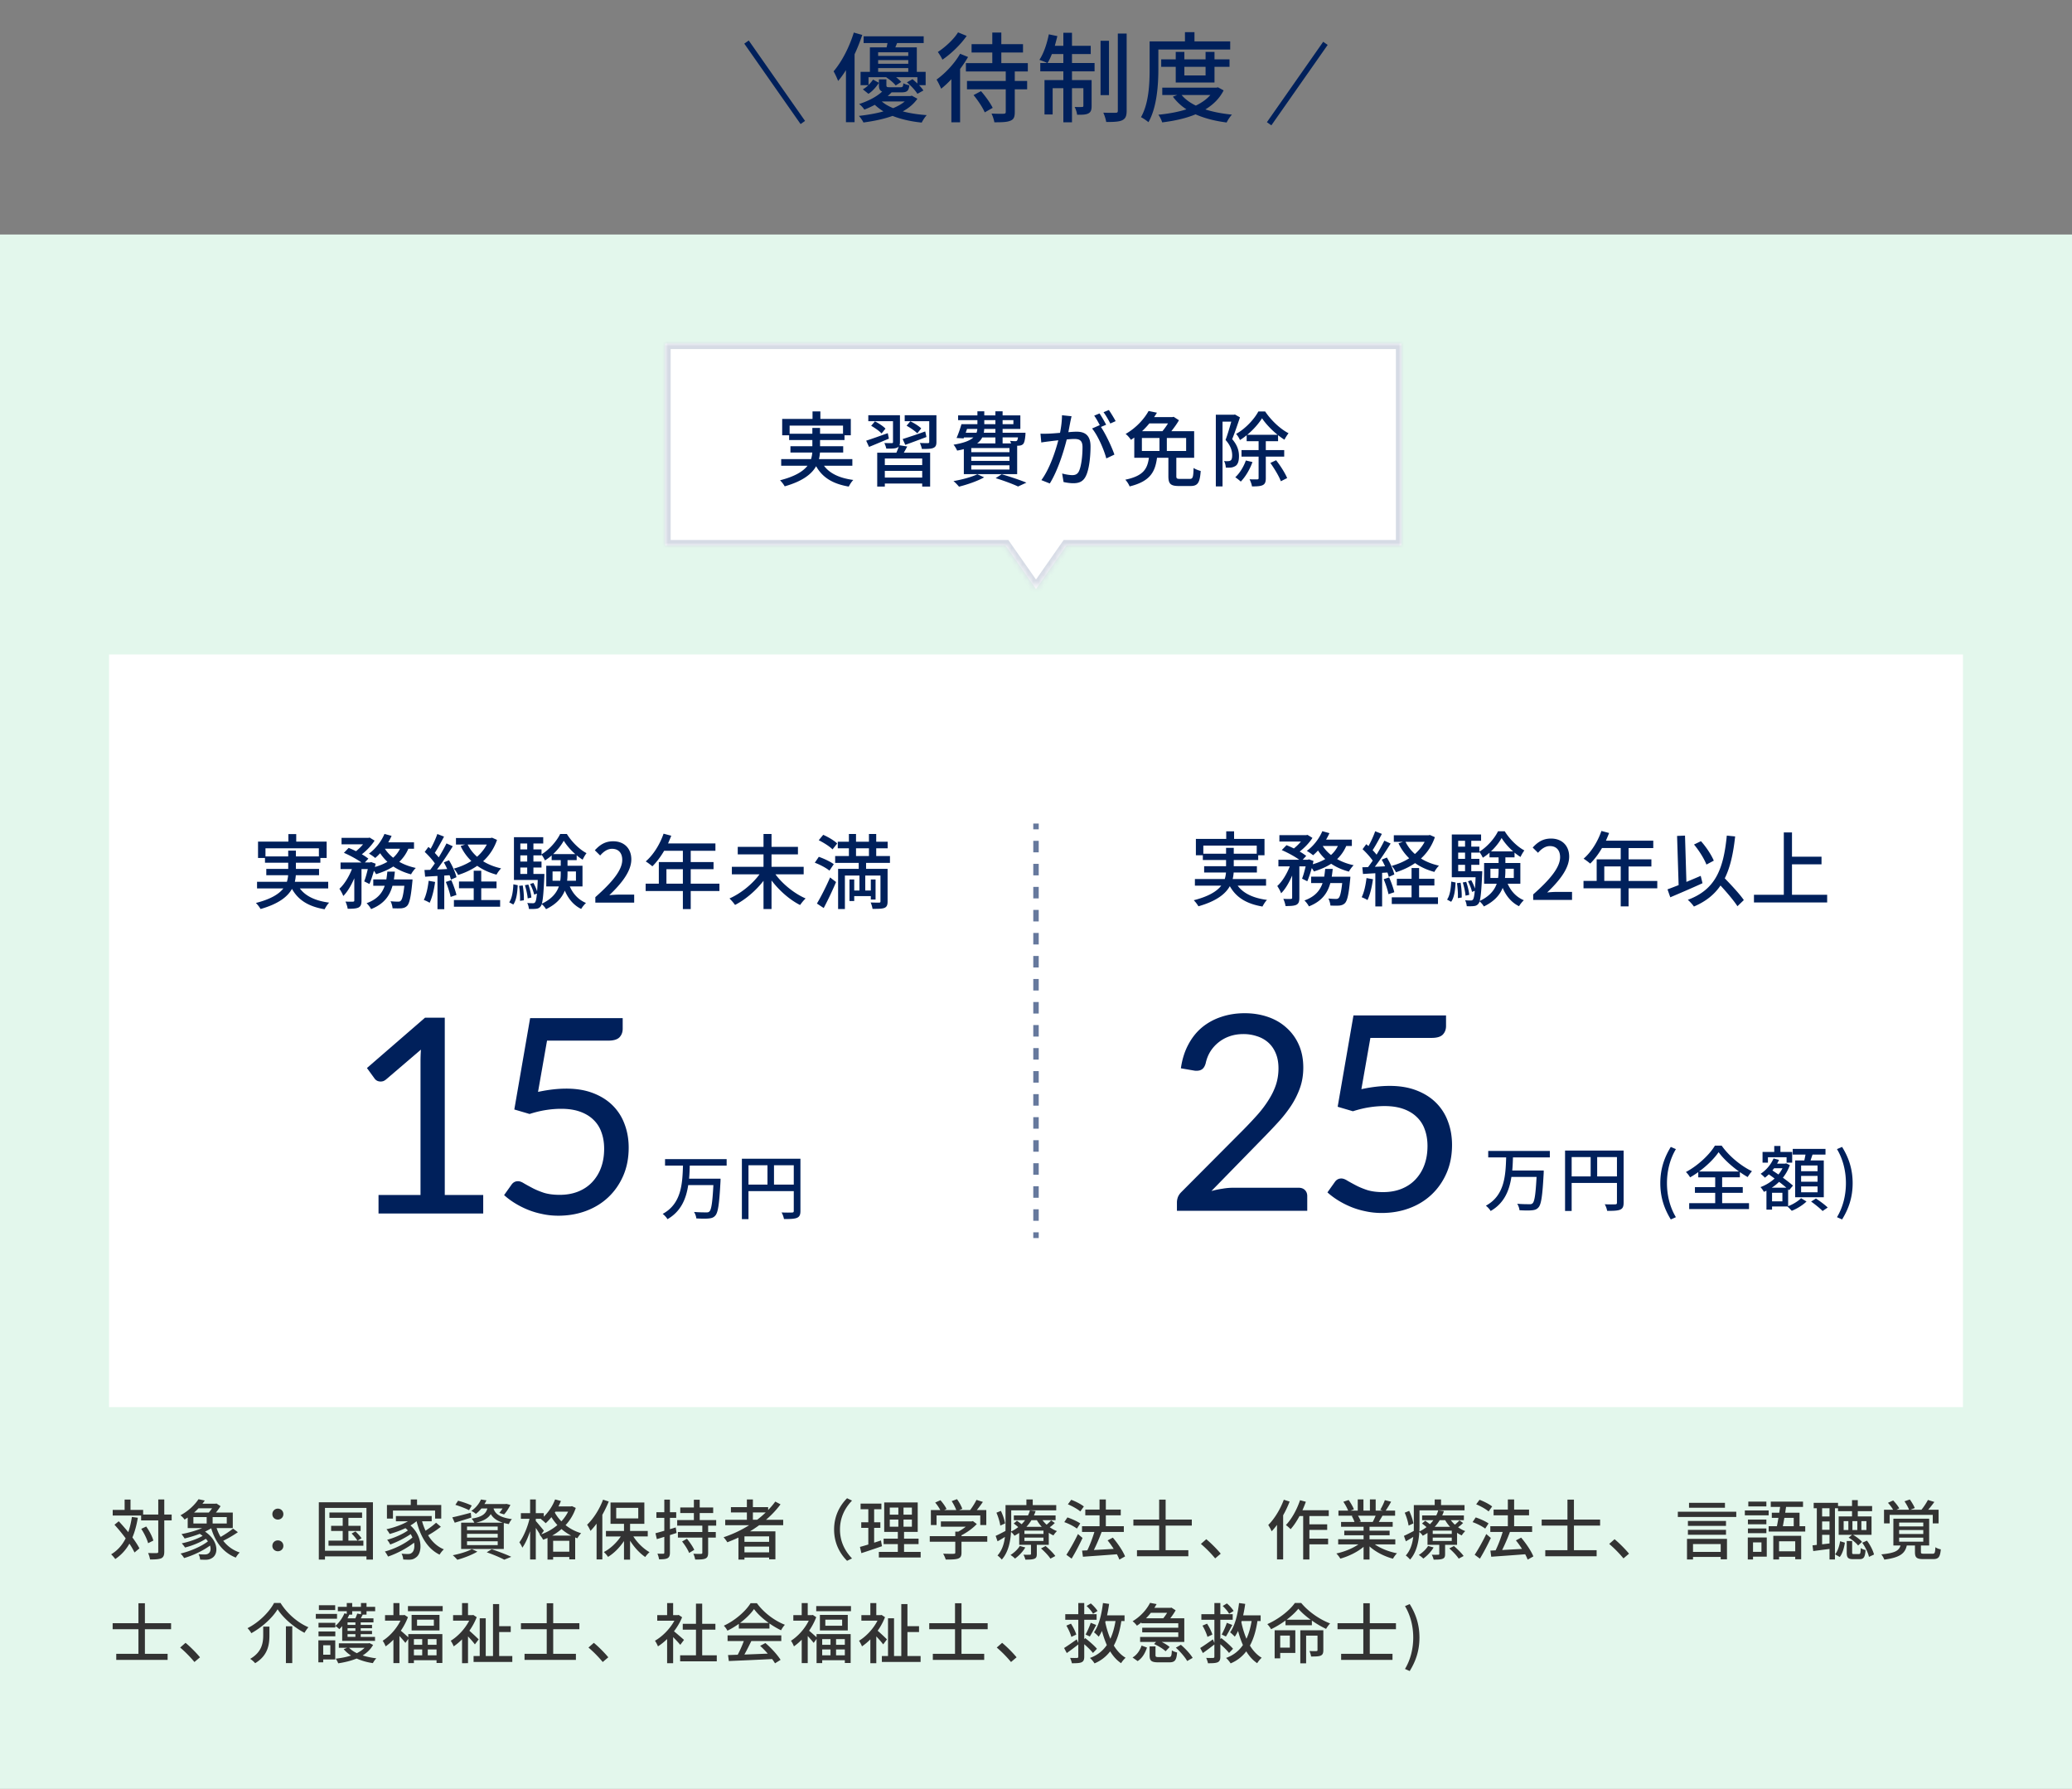 <svg xmlns="http://www.w3.org/2000/svg" width="380" height="328" fill="none"><rect width="100%" height="100%" fill="#808080" stroke="none"/><path fill="#00205B" d="m136.5 8 .82-.574 10.324 14.745-.82.574zM156.586 5.97l1.548.432a32.978 32.978 0 0 1-1.404 3.546v12.456h-1.584v-9.54c-.468.738-.936 1.404-1.44 1.98-.144-.414-.576-1.35-.828-1.764 1.494-1.746 2.88-4.41 3.708-7.11Zm4.464 6.516v.684h5.526v-.684h-5.526Zm5.526-2.898h-5.526v.666h5.526v-.666Zm0 2.106v-.684h-5.526v.684h5.526Zm-7.29 2.466v1.422c.324-.324.612-.666.828-.99l1.08.594c-.468.702-1.134 1.512-1.926 2.016l-1.026-.828c.36-.18.702-.45 1.008-.756h-1.422V13.17h1.71V8.688h3.06c.054-.252.126-.522.162-.792h-4.374V6.654h11.016v1.242h-4.878c-.108.27-.216.54-.324.792h3.942v4.482h1.62v2.448h-1.206c.324.342.612.684.792.972l-1.098.612c-.36-.612-1.188-1.494-1.926-2.106l1.026-.576c.288.234.612.522.9.792V14.16h-3.906c.378.288.72.594.936.864l-1.008.648c-.36-.468-1.08-1.08-1.728-1.476l.054-.036h-3.312Zm6.642 4.446h-4.212c.558.486 1.26.882 2.088 1.224.864-.36 1.584-.774 2.124-1.224Zm1.296-1.062 1.026.558c-.612.9-1.512 1.674-2.682 2.322 1.314.342 2.808.576 4.392.684-.306.324-.72.954-.918 1.368-1.98-.198-3.798-.612-5.346-1.224-1.512.54-3.294.936-5.346 1.206-.162-.36-.54-.9-.828-1.206 1.71-.198 3.222-.468 4.5-.828a9.666 9.666 0 0 1-1.584-1.206c-.576.306-1.224.612-1.926.882-.198-.342-.63-.81-.954-1.026 1.89-.612 3.33-1.44 4.23-2.286-.45-.18-.594-.522-.594-1.188v-1.044h1.368V15.6c0 .36.108.396.648.396h1.926c.396 0 .486-.09.54-.72.252.144.756.306 1.098.36-.108 1.044-.45 1.296-1.44 1.296h-1.818a8.693 8.693 0 0 1-.72.684h4.14l.288-.072Zm8.478-11.61 1.584.648c-1.098 1.584-2.844 3.276-4.446 4.356a8.553 8.553 0 0 0-.846-1.404c1.386-.9 2.952-2.358 3.708-3.6Zm.378 3.924 1.458.594c-.414.72-.918 1.476-1.458 2.196v9.774h-1.602V14.52c-.612.666-1.26 1.26-1.872 1.746-.144-.36-.576-1.26-.846-1.674 1.584-1.134 3.294-2.934 4.32-4.734Zm2.466 7.578 1.368-.72c.81.918 1.728 2.196 2.142 3.06l-1.458.828c-.36-.864-1.242-2.196-2.052-3.168Zm9.954-4.338h-2.394v1.746h2.268v1.53h-2.268v4.176c0 .9-.18 1.35-.81 1.584-.612.27-1.566.288-2.934.288-.072-.468-.306-1.152-.522-1.602.972.054 1.962.054 2.232.036.288-.018.378-.09.378-.342v-4.14h-7.11v-1.53h7.11v-1.746h-7.308v-1.53h4.842V9.624h-3.798v-1.53h3.798V5.97h1.656v2.124h3.978v1.53h-3.978v1.944h4.86v1.53Zm3.618-1.548h2.898V9.912h-2.106c-.234.612-.504 1.188-.792 1.638Zm4.482-1.638v1.638h4.14v1.53h-4.14v1.602h3.6v4.734c0 .684-.108 1.116-.576 1.368-.468.252-1.152.27-2.088.252-.036-.414-.234-1.026-.45-1.422.648.018 1.188.018 1.368 0 .18 0 .234-.054.234-.234v-3.204H196.6v6.246h-1.584v-6.246h-1.962v4.806h-1.494v-6.3h3.456V13.08h-4.23v-1.53h1.242c-.342-.198-1.008-.432-1.404-.576.792-1.188 1.386-2.97 1.728-4.68l1.566.324a51.478 51.478 0 0 1-.468 1.782h1.566V6.006h1.584V8.4h3.438v1.512H196.6Zm6.786-2.43v9.954h-1.548V7.482h1.548Zm1.62-1.332h1.62v14.13c0 1.008-.216 1.476-.81 1.764-.576.288-1.584.324-2.934.324a7.48 7.48 0 0 0-.54-1.71c1.008.036 1.98.036 2.286.018.288 0 .378-.09.378-.378V6.15Zm7.434 2.934v3.582c0 2.826-.252 7.002-1.818 9.738-.306-.27-1.008-.756-1.368-.918 1.458-2.556 1.584-6.21 1.584-8.82V7.59h6.48V5.898h1.746V7.59h6.552v1.494H212.44Zm8.658 3.168h-3.888v1.584h3.888v-1.584Zm1.638 2.88h-7.11v-2.88h-2.664v-1.368h2.664V9.516h1.584v1.368h3.888V9.516h1.638v1.368h2.754v1.368h-2.754v2.88Zm-.756 2.286h-5.274c.648.774 1.53 1.422 2.61 1.944 1.062-.522 1.98-1.152 2.664-1.944Zm1.404-1.404 1.026.558c-.756 1.494-1.926 2.628-3.348 3.492 1.44.468 3.096.774 4.878.954-.342.342-.774 1.008-.972 1.44-2.124-.27-4.05-.756-5.706-1.494-1.818.756-3.924 1.206-6.12 1.476-.126-.414-.432-1.062-.702-1.404 1.818-.18 3.582-.486 5.148-.99a9.582 9.582 0 0 1-2.484-2.322l.81-.306h-2.754v-1.35h9.918l.306-.054ZM242.672 7.66l.82.574-10.325 14.744-.82-.573z"/><path fill="#E3F7EC" d="M0 43h380v285H0z"/><path fill="#333" d="m24.188 278.136 1.092.144c-.228 1.356-.552 2.556-.996 3.612.54.732.996 1.428 1.284 2.004l-.9.756a12.122 12.122 0 0 0-.936-1.62 8.117 8.117 0 0 1-2.592 2.82 6.185 6.185 0 0 0-.756-.864c1.176-.708 2.04-1.692 2.664-2.928a31.185 31.185 0 0 0-2.052-2.496l.78-.636c.576.6 1.176 1.296 1.752 1.992.288-.84.504-1.764.66-2.784Zm7.296-.444v1.08h-1.356v5.724c0 .684-.156 1.008-.54 1.212-.408.18-1.056.228-2.064.228a5.158 5.158 0 0 0-.36-1.188c.72.024 1.368.024 1.572.012.204 0 .288-.06.288-.264v-5.724H25.88v-.9h-5.208v-1.032h2.184v-1.896h1.08v1.896h2.316v.852h2.772v-2.76h1.104v2.76h1.356Zm-3.36 4.776-.96.48c-.18-.696-.708-1.812-1.26-2.628l.912-.432c.564.792 1.128 1.86 1.308 2.58Zm7.344-4.308v1.176h2.436v-1.176h-2.436Zm3.42-1.608h-2.484c-.252.264-.528.528-.816.78h2.7c.216-.24.42-.516.6-.78Zm2.7 2.784v-1.176h-2.592v1.176h2.592Zm1.152.936.888.66a21.787 21.787 0 0 1-2.688 1.572 6.297 6.297 0 0 0 3.024 2.148c-.24.216-.552.636-.72.936-2.304-.912-3.732-2.796-4.512-5.376-.348.216-.72.42-1.128.612 2.424 1.62 2.532 4.044 1.332 4.812-.408.264-.744.348-1.272.348-.264 0-.612-.012-.96-.024-.024-.288-.12-.72-.3-.996.396.036.804.048 1.08.048.288 0 .552-.024.756-.192.348-.228.492-.78.276-1.44-1.32.984-3.18 1.836-4.752 2.292a4.287 4.287 0 0 0-.648-.828c1.74-.408 3.804-1.284 5.016-2.232a3.294 3.294 0 0 0-.384-.468c-1.068.696-2.568 1.284-3.816 1.596-.132-.228-.42-.576-.6-.768 1.284-.264 2.832-.78 3.828-1.368a4.555 4.555 0 0 0-.528-.372c-.912.348-1.884.636-2.772.852-.12-.192-.396-.612-.576-.804 1.26-.24 2.664-.624 3.792-1.104h-2.652v-1.932c-.18.12-.372.252-.576.372a3.123 3.123 0 0 0-.756-.78c1.548-.84 2.676-1.992 3.312-2.952l1.152.24a9.177 9.177 0 0 1-.432.588h2.388l.18-.048.756.492c-.228.372-.54.792-.852 1.176h3.096v2.844h-2.964c.192.576.432 1.116.732 1.62.792-.444 1.704-1.056 2.28-1.524Zm8.22-1.656c-.552 0-1.008-.408-1.008-.996a.991.991 0 0 1 1.008-1.008.991.991 0 0 1 1.008 1.008c0 .588-.456.996-1.008.996Zm0 5.808c-.552 0-1.008-.408-1.008-.984 0-.6.456-1.008 1.008-1.008s1.008.408 1.008 1.008c0 .576-.456.984-1.008.984Zm14.616-1.944h1.068v.924h-6.396v-.924h2.604v-1.776h-2.124v-.948h2.124v-1.452h-2.436v-.984h5.988v.984h-2.508v1.452h2.244v.948h-2.244v1.776h1.656c-.216-.372-.672-.912-1.068-1.308l.708-.384c.408.372.888.912 1.116 1.248l-.732.444Zm-5.976 1.848h7.608v-7.848H59.6v7.848Zm-1.128-8.88h9.924v10.5h-1.188v-.588H59.6v.588h-1.128v-10.5Zm13.596 1.512v1.476h-1.104v-2.496h4.368v-1.008h1.152v1.008h4.44v2.496h-1.128v-1.476h-7.728Zm7.908 2.232.876.744a18.448 18.448 0 0 1-2.34 1.56c.708 1.164 1.668 2.076 2.892 2.58-.264.228-.612.66-.78.972-2.208-1.068-3.504-3.312-4.224-6.12h-.024a7.5 7.5 0 0 1-1.104.768c2.268 1.98 2.22 4.992 1.056 5.832-.42.336-.768.444-1.344.444-.3 0-.66-.012-1.032-.036-.024-.3-.12-.744-.312-1.068.432.048.828.06 1.116.06.312 0 .564-.024.792-.24.36-.264.54-.984.396-1.836-1.308 1.02-3.192 2.016-4.776 2.544-.144-.264-.372-.684-.588-.924 1.764-.456 3.876-1.512 5.064-2.58a7.539 7.539 0 0 0-.324-.612c-1.02.708-2.556 1.476-3.756 1.908a3.958 3.958 0 0 0-.564-.864c1.236-.324 2.892-1.044 3.804-1.716a3.726 3.726 0 0 0-.444-.42c-.924.444-1.944.804-2.892 1.068-.108-.204-.408-.672-.588-.864 1.368-.312 2.844-.816 3.936-1.464h-2.208v-.96h6.564v.96h-1.764c.168.6.384 1.188.636 1.728.684-.444 1.44-1.008 1.932-1.464Zm7.356-.012h4.872c-1.2-.372-1.824-.936-2.196-1.572-.456.732-1.248 1.236-2.676 1.572Zm3.948 1.38v-.672h-5.628v.672h5.628Zm0 1.356v-.684h-5.628v.684h5.628Zm0 1.38v-.696h-5.628v.696h5.628Zm-1.896-6.72h-1.092c-.288.36-.624.696-1.02.996a3.243 3.243 0 0 0-.84-.54c.888-.6 1.476-1.404 1.776-2.1l1.008.156a6.394 6.394 0 0 1-.372.684h3.852l.168-.036.744.192c-.312.624-.756 1.32-1.164 1.74l-.876-.276c.204-.216.408-.516.6-.816h-1.656c.264.864.936 1.632 3.372 1.956a3.129 3.129 0 0 0-.564.912c-.336-.06-.648-.132-.924-.204v4.764h-7.824v-4.824h2.412a2.898 2.898 0 0 0-.492-.732c1.932-.312 2.616-.888 2.892-1.872Zm-2.868-.528-.492.852c-.564-.3-1.668-.732-2.508-.984l.492-.756c.816.204 1.932.6 2.508.888Zm-.18 1.32.108.876c-1.044.348-2.16.672-3.048.948l-.444-.984c.876-.18 2.148-.516 3.384-.84Zm.192 6.66 1.02.468c-.972.588-2.472 1.164-3.672 1.488-.192-.216-.588-.636-.84-.828 1.236-.24 2.664-.66 3.492-1.128Zm2.736.588.912-.564c1.284.432 2.724.984 3.588 1.392l-1.284.528c-.708-.384-1.968-.924-3.216-1.356Zm12-3.06h3.492a9.03 9.03 0 0 1-1.776-1.2c-.528.456-1.104.864-1.716 1.2Zm.18 2.952h2.964v-2.004h-2.964v2.004Zm-1.692-3.852-.48.66a9.438 9.438 0 0 0 2.952-1.692 9.192 9.192 0 0 1-1.092-1.452c-.348.42-.696.792-1.056 1.116a5.847 5.847 0 0 0-.864-.744l.084-.072h-1.032v.408c.324.348 1.26 1.5 1.488 1.776Zm4.44-3.492h-2.328l-.108.168c.288.54.696 1.092 1.2 1.608a7.598 7.598 0 0 0 1.236-1.776Zm.708-1.008.696.324a8.656 8.656 0 0 1-1.872 3.156 8.255 8.255 0 0 0 2.856 1.476c-.228.216-.54.66-.696.936a5.41 5.41 0 0 1-.396-.156v4.02h-1.08v-.432h-2.964v.468h-1.032v-3.96a9.37 9.37 0 0 1-.804.324 4.1 4.1 0 0 0-.636-.9l.072-.024c-.18-.336-.492-.816-.78-1.248v5.796H97.22v-5.184c-.396 1.188-.9 2.304-1.428 3.024-.096-.312-.372-.744-.54-.996.756-.996 1.5-2.76 1.86-4.308h-1.584v-1.032h1.692v-2.508h1.044v2.508h1.464v.648a8.818 8.818 0 0 0 2.076-3.168l1.068.288c-.132.336-.288.672-.456.996h2.28l.204-.048Zm5.7-1.188 1.044.336a21.622 21.622 0 0 1-1.176 2.436v8.184h-1.056v-6.564c-.36.492-.744.948-1.116 1.332-.108-.264-.42-.864-.624-1.128 1.164-1.104 2.268-2.832 2.928-4.596Zm2.412 1.5v1.932h4.044v-1.932h-4.044Zm5.784 5.244h-2.64c.732 1.164 1.872 2.268 2.964 2.88-.24.216-.612.612-.78.888-1.008-.672-2.028-1.788-2.784-2.988v3.468h-1.116v-3.408c-.804 1.2-1.86 2.268-2.928 2.904a4.92 4.92 0 0 0-.768-.888c1.152-.588 2.328-1.68 3.108-2.856h-2.724v-1.008h3.312v-1.308h-2.472v-3.912h6.204v3.912h-2.616v1.308h3.24v1.008Zm5.136-1.656.144 1.02-1.212.384v3.204c0 .564-.12.852-.432 1.032-.324.168-.804.216-1.56.204a4.514 4.514 0 0 0-.3-1.032c.468.012.924.012 1.056.012.144 0 .204-.048.204-.216v-2.88l-1.368.42-.252-1.08c.444-.12 1.008-.276 1.62-.456v-2.364h-1.452v-1.032h1.452v-2.316h1.032v2.316h1.152v1.032h-1.152v2.076l1.068-.324Zm1.164 2.58.888-.504c.504.612 1.092 1.464 1.344 2.04l-.948.564c-.204-.576-.768-1.452-1.284-2.1Zm6.252-2.904h-1.476v1.164h1.404v1.02h-1.404v2.784c0 .6-.132.9-.516 1.068-.396.168-.996.18-1.86.18a4.407 4.407 0 0 0-.336-1.068c.612.036 1.236.036 1.404.024.192-.012.24-.06.24-.228v-2.76h-4.476v-1.02h4.476v-1.164h-4.608v-1.02h3.06v-1.296h-2.496v-1.02h2.496v-1.416h1.068v1.416h2.472v1.02h-2.472v1.296h3.024v1.02Zm6.732-1.08h.78c.564-.42 1.08-.876 1.572-1.344h-2.352v1.344Zm2.976 4.044v-.996h-4.524v.996h4.524Zm-4.524 1.932h4.524v-1.056h-4.524v1.056Zm7.104-4.98h-4.404c-.54.408-1.104.768-1.68 1.128h4.656v5.124h-1.152v-.324h-4.524v.372h-1.104v-4.032c-.672.312-1.356.6-2.04.864-.132-.252-.48-.696-.684-.924a21.536 21.536 0 0 0 4.692-2.208h-4.392v-.996h3.972v-1.344h-2.928v-.972h2.928v-1.404h1.104v1.404h2.796v.528c.48-.492.924-1.008 1.308-1.548l.96.504c-.756 1.032-1.656 1.968-2.652 2.832h3.144v.996Zm9.336.792c0-2.436 1.008-4.356 2.376-5.736l.912.432c-1.308 1.368-2.208 3.096-2.208 5.304s.9 3.936 2.208 5.304l-.912.432c-1.368-1.38-2.376-3.3-2.376-5.736Zm8.592 2.004.192 1.056c-1.308.456-2.7.924-3.78 1.272l-.264-1.14c.432-.12.96-.264 1.536-.444v-3.048h-1.296v-1.032h1.296v-2.388h-1.416v-1.032h3.816v1.032h-1.332v2.388h1.14v1.032h-1.14v2.712c.408-.132.84-.264 1.248-.408Zm1.62-3.828v1.308h1.572v-1.308h-1.572Zm0-2.196v1.296h1.572v-1.296h-1.572Zm4.056 1.296v-1.296h-1.536v1.296h1.536Zm0 2.208v-1.308h-1.536v1.308h1.536Zm-1.44 4.62h3.048v1.02h-7.668v-1.02h3.48v-1.428h-2.604v-1.008h2.604v-1.236h-2.496v-5.4h6.144v5.4H165.8v1.236h2.664v1.008H165.8v1.428Zm5.964-6.684v1.764h-1.044v-2.748h1.728a7.571 7.571 0 0 0-.936-1.38l.96-.432c.432.48.912 1.152 1.116 1.608l-.432.204h2.22c-.168-.48-.516-1.14-.84-1.644l.972-.36c.408.54.816 1.296.972 1.776l-.588.228h2.028a12.61 12.61 0 0 0 1.164-1.872l1.176.372a21.164 21.164 0 0 1-1.116 1.5h1.74v2.748h-1.104v-1.764h-8.016Zm9.3 3.792v1.032h-4.728v2.004c0 .612-.156.924-.648 1.092-.492.156-1.2.168-2.244.168-.084-.312-.3-.768-.468-1.08.84.036 1.68.036 1.92.024.24-.012.3-.06.3-.24v-1.968h-4.68v-1.032h4.68v-.828h.564a9.494 9.494 0 0 0 1.356-.9h-4.56v-.972h5.628l.24-.06.72.54c-.72.768-1.776 1.536-2.808 2.064v.156h4.728Zm3.264-2.328-.876.396c-.084-.624-.372-1.608-.708-2.364l.816-.336c.36.744.684 1.704.768 2.304Zm2.7 4.128 1.008.276c-.444.78-1.2 1.548-1.884 2.04a4.549 4.549 0 0 0-.828-.66c.672-.42 1.332-1.032 1.704-1.656Zm3.888.456.852-.444c.636.552 1.416 1.308 1.776 1.836l-.9.48c-.324-.516-1.08-1.32-1.728-1.872Zm.456-2.652v-.612h-3.492v.612h3.492Zm0 1.284v-.624h-3.492v.624h3.492Zm-1.212-3.816h-.996c-.252.42-.564.84-.924 1.224h2.82a6.685 6.685 0 0 1-.9-1.224Zm2.616.036.672.48a6.243 6.243 0 0 1-.924.78c.42.3.864.54 1.32.708-.204.192-.504.54-.636.792a5.092 5.092 0 0 1-.864-.48v2.208h-2.196v1.68c0 .492-.096.732-.456.876-.384.144-.888.156-1.644.156a3.415 3.415 0 0 0-.348-.9 18.2 18.2 0 0 0 1.176 0c.156 0 .204-.036.204-.168v-1.644h-2.16v-2.184c-.276.18-.564.36-.876.516a2.632 2.632 0 0 0-.624-.696c-.096 1.704-.48 3.708-1.692 5.064-.168-.204-.576-.612-.792-.744.864-.96 1.224-2.196 1.368-3.408-.456.288-.912.564-1.356.804l-.348-.996c.468-.204 1.104-.54 1.8-.9.012-.312.012-.612.012-.9v-3.84h3.828v-1.032h1.164v1.032h4.308v.96h-8.256v2.88c0 .312-.012.648-.024.996a6.682 6.682 0 0 0 1.308-.804 10.495 10.495 0 0 0-.828-.66l.588-.504c.264.18.588.42.864.636.24-.24.456-.492.636-.744h-2.064v-.864h2.592a5 5 0 0 0 .36-.936l1.044.132c-.084.264-.192.54-.312.804h3.972v.864h-2.4c.216.288.468.576.756.828.3-.252.636-.564.828-.792Zm6-2.544-.648.912c-.48-.42-1.476-.984-2.28-1.308l.612-.828c.804.288 1.8.804 2.316 1.224Zm-.66 3.108-.612.948c-.492-.384-1.5-.912-2.316-1.188l.576-.864c.804.264 1.824.732 2.352 1.104Zm-.42 1.944.84.72a40.318 40.318 0 0 1-2.004 3.792l-.96-.708c.612-.924 1.476-2.436 2.124-3.804Zm8.64 4.104-1.044.588a8.501 8.501 0 0 0-.456-.984c-2.244.18-4.596.336-6.228.456l-.156-1.128.96-.048c.48-.972.972-2.292 1.296-3.372h-2.268v-1.056h3.216v-1.992h-2.616v-1.056h2.616v-1.848h1.152v1.848h2.736v1.056h-2.736v1.992h3.3v1.056h-4.068a36.182 36.182 0 0 1-1.428 3.312c1.128-.06 2.388-.132 3.636-.204a15.701 15.701 0 0 0-1.116-1.56l.96-.504c.9 1.044 1.86 2.472 2.244 3.444Zm12.24-5.652h-4.8v4.512h4.164v1.116h-9.42v-1.116h4.068v-4.512h-4.728v-1.104h4.728v-3.66h1.188v3.66h4.8v1.104Zm4.284 6.012a21.903 21.903 0 0 0-2.616-2.652l.984-.864c.852.696 1.968 1.824 2.652 2.652l-1.02.864Zm12.588-10.752 1.068.336c-.324.84-.732 1.704-1.188 2.508v8.1H234.2v-6.336c-.312.432-.648.828-.984 1.176-.108-.276-.432-.9-.624-1.152 1.14-1.128 2.208-2.88 2.856-4.632Zm8.244 2.988h-3.552v1.524h3.264v1.02h-3.264v1.596h3.432v1.044h-3.432v2.784H239v-7.968h-.672c-.504.936-1.056 1.776-1.632 2.412-.18-.192-.612-.588-.864-.756 1.056-1.104 2.016-2.832 2.592-4.56l1.068.288a24.523 24.523 0 0 1-.624 1.548h4.824v1.068Zm8.592-.06h-3.228c.216.348.432.78.516 1.068l-.348.072h2.532c.18-.324.372-.756.528-1.14Zm3.612 5.256h-3.756c1.056.744 2.604 1.356 4.068 1.632-.252.24-.576.696-.744.996-1.56-.42-3.168-1.224-4.296-2.256v2.412h-1.092v-2.328c-1.14.96-2.76 1.74-4.26 2.16a5.008 5.008 0 0 0-.732-.948c1.428-.3 2.988-.924 4.044-1.668h-3.708v-.936h4.656v-.732h-3.54v-.84h3.54v-.72h-4.128v-.888h2.46a5.945 5.945 0 0 0-.504-1.092l.288-.048h-2.724v-.936h1.776c-.18-.468-.54-1.128-.876-1.62l.972-.324c.372.516.792 1.248.96 1.716l-.612.228h1.32v-2.052h1.044v2.052h1.188v-2.052h1.056v2.052h1.296l-.456-.144c.288-.48.66-1.236.84-1.776l1.152.288a18.776 18.776 0 0 1-.996 1.632h1.728v.936h-2.316a36.68 36.68 0 0 1-.672 1.14h2.544v.888h-4.248v.72h3.684v.84h-3.684v.732h4.728v.936Zm3.312-3.84-.876.396c-.084-.624-.372-1.608-.708-2.364l.816-.336c.36.744.684 1.704.768 2.304Zm2.7 4.128 1.008.276c-.444.78-1.2 1.548-1.884 2.04a4.549 4.549 0 0 0-.828-.66c.672-.42 1.332-1.032 1.704-1.656Zm3.888.456.852-.444c.636.552 1.416 1.308 1.776 1.836l-.9.48c-.324-.516-1.08-1.32-1.728-1.872Zm.456-2.652v-.612h-3.492v.612h3.492Zm0 1.284v-.624h-3.492v.624h3.492Zm-1.212-3.816h-.996c-.252.42-.564.84-.924 1.224h2.82a6.685 6.685 0 0 1-.9-1.224Zm2.616.036.672.48a6.243 6.243 0 0 1-.924.78c.42.3.864.54 1.32.708-.204.192-.504.54-.636.792a5.092 5.092 0 0 1-.864-.48v2.208h-2.196v1.68c0 .492-.096.732-.456.876-.384.144-.888.156-1.644.156a3.415 3.415 0 0 0-.348-.9 18.2 18.2 0 0 0 1.176 0c.156 0 .204-.036.204-.168v-1.644h-2.16v-2.184c-.276.18-.564.36-.876.516a2.632 2.632 0 0 0-.624-.696c-.096 1.704-.48 3.708-1.692 5.064-.168-.204-.576-.612-.792-.744.864-.96 1.224-2.196 1.368-3.408-.456.288-.912.564-1.356.804l-.348-.996c.468-.204 1.104-.54 1.8-.9.012-.312.012-.612.012-.9v-3.84h3.828v-1.032h1.164v1.032h4.308v.96h-8.256v2.88c0 .312-.012.648-.024.996a6.682 6.682 0 0 0 1.308-.804 10.495 10.495 0 0 0-.828-.66l.588-.504c.264.18.588.42.864.636.24-.24.456-.492.636-.744h-2.064v-.864h2.592a5 5 0 0 0 .36-.936l1.044.132c-.084.264-.192.54-.312.804h3.972v.864h-2.4c.216.288.468.576.756.828.3-.252.636-.564.828-.792Zm6-2.544-.648.912c-.48-.42-1.476-.984-2.28-1.308l.612-.828c.804.288 1.8.804 2.316 1.224Zm-.66 3.108-.612.948c-.492-.384-1.5-.912-2.316-1.188l.576-.864c.804.264 1.824.732 2.352 1.104Zm-.42 1.944.84.72a40.318 40.318 0 0 1-2.004 3.792l-.96-.708c.612-.924 1.476-2.436 2.124-3.804Zm8.64 4.104-1.044.588a8.501 8.501 0 0 0-.456-.984c-2.244.18-4.596.336-6.228.456l-.156-1.128.96-.048c.48-.972.972-2.292 1.296-3.372h-2.268v-1.056h3.216v-1.992h-2.616v-1.056h2.616v-1.848h1.152v1.848h2.736v1.056h-2.736v1.992h3.3v1.056h-4.068a36.182 36.182 0 0 1-1.428 3.312c1.128-.06 2.388-.132 3.636-.204a15.701 15.701 0 0 0-1.116-1.56l.96-.504c.9 1.044 1.86 2.472 2.244 3.444Zm12.24-5.652h-4.8v4.512h4.164v1.116h-9.42v-1.116h4.068v-4.512h-4.728v-1.104h4.728v-3.66h1.188v3.66h4.8v1.104Zm4.284 6.012a21.903 21.903 0 0 0-2.616-2.652l.984-.864c.852.696 1.968 1.824 2.652 2.652l-1.02.864Zm18.612-10.188v.9h-6.588v-.9h6.588Zm-.78 7.56h-5.076v1.44h5.076v-1.44Zm-6.18 2.832v-3.78h7.332v3.744h-1.152v-.432h-5.076v.468h-1.104Zm.168-4.536v-.9h6.984v.9h-6.984Zm6.984-2.532v.9h-6.984v-.9h6.984Zm-8.832-1.692h10.716v.96h-10.716v-.96Zm16.236-1.848v.876h-3.312v-.876h3.312Zm.42 1.62v.888H320v-.888h4.368Zm-.42 1.668v.864h-3.384v-.864h3.384Zm-3.384 2.496v-.864h3.384v.864h-3.384Zm2.484 1.692H321.5v1.728h1.548v-1.728Zm.972-.9v3.516h-2.52v.516h-.96v-4.032h3.48Zm5.22.696h-2.964v1.836h2.964V282.6Zm-4.02 3.336v-4.344h5.112v4.296h-1.092v-.456h-2.964v.504h-1.056Zm3.744-7.632h-1.716c-.096.552-.192 1.068-.276 1.524h1.992v-1.524Zm1.068 1.524h1.044v.984h-6.708v-.984h1.512c.096-.456.192-.984.276-1.524h-1.212v-.948h1.368c.048-.36.108-.72.156-1.056h-1.716v-.972h5.916v.972h-3.108c-.048.348-.108.696-.156 1.056h2.628v2.472Zm5.496-1.776v-1.512h-1.356v1.512h1.356Zm-1.356 5.1 1.356-.156v-1.584h-1.356v1.74Zm1.356-2.664v-1.524h-1.356v1.524h1.356Zm5.844-1.584v1.632h.924v-1.632h-.924Zm-.744 1.632v-1.632h-.9v1.632h.9Zm-1.644 0v-1.632h-.864v1.632h.864Zm-1.896-3.996h-.564v9.396h-.996v-1.932c-1.068.132-2.124.276-2.988.384l-.132-1.044.792-.084v-6.72h-.576v-.996h4.464v.588h2.568v-1.08h1.056v1.08h2.628v.948h-2.628v.96h2.52v3.372h-3.396c.624.348 1.32.888 1.656 1.296l-.72.66c-.36-.468-1.104-1.08-1.74-1.44l.624-.516h-2.448v-3.372h2.448v-.96h-2.568v-.54Zm.312 8.94-.852-.492c.492-.576.78-1.536.924-2.4l.876.264c-.144.924-.42 1.98-.948 2.628Zm2.616-.54h.888c.264 0 .324-.12.348-1.104.192.156.612.312.888.372-.096 1.344-.36 1.668-1.116 1.668h-1.152c-.972 0-1.188-.288-1.188-1.248v-2.076h.996v2.064c0 .288.036.324.336.324Zm1.512-2.076.864-.384c.6.78 1.116 1.812 1.296 2.544l-.924.432c-.156-.732-.66-1.8-1.236-2.592Zm5.028-5.112v1.56h-1.032v-2.496h1.668c-.228-.396-.6-.9-.948-1.272l.96-.432c.42.432.9 1.032 1.116 1.452l-.528.252h2.328c-.168-.456-.528-1.08-.84-1.548l.972-.336c.36.48.744 1.14.912 1.572l-.804.312h2.028c.408-.492.912-1.26 1.188-1.8l1.176.372c-.36.504-.768 1.008-1.128 1.428h1.908v2.496h-1.068v-1.56h-7.908Zm1.74 4.176v.744h4.428v-.744h-4.428Zm0-1.392v.72h4.428v-.72h-4.428Zm0-1.368v.708h4.428v-.708h-4.428Zm4.572 5.712h1.536c.42 0 .492-.132.54-1.2.216.18.684.348.996.396-.132 1.464-.456 1.788-1.416 1.788h-1.788c-1.248 0-1.536-.3-1.536-1.296v-1.2h-1.5c-.324 1.452-1.236 2.208-4.128 2.592-.084-.264-.348-.744-.552-.96 2.508-.24 3.252-.672 3.528-1.632h-1.308v-4.908h6.564v4.908h-1.512v1.188c0 .288.084.324.576.324ZM31.376 298.72h-4.8v4.512h4.164v1.116h-9.42v-1.116h4.068v-4.512H20.66v-1.104h4.728v-3.66h1.188v3.66h4.8v1.104Zm4.284 6.012a21.903 21.903 0 0 0-2.616-2.652l.984-.864c.852.696 1.968 1.824 2.652 2.652l-1.02.864Zm15.252-9.672c-.924 1.548-2.808 3.276-4.824 4.392-.132-.276-.456-.684-.696-.924 2.1-1.056 4.008-2.976 4.872-4.62h1.188c1.224 1.98 3.204 3.648 5.112 4.452-.264.3-.528.684-.72 1.02-1.908-.996-3.912-2.712-4.932-4.32Zm1.524 3.12H53.6v6.756h-1.164v-6.756Zm-4.164.06h1.14v1.572c0 1.692-.252 3.72-2.616 5.136a4.167 4.167 0 0 0-.912-.792c2.16-1.26 2.388-2.94 2.388-4.368v-1.548Zm13.2-3.912v.876h-2.988v-.876h2.988Zm.336 1.584v.888H57.92v-.888h3.888Zm-1.224 5.748h-1.308v1.728h1.308v-1.728Zm.9-.9v3.504h-2.208v.528h-.888v-4.032h3.096Zm-3.072-.744v-.876h3.084v.876h-3.084Zm0-2.472h3.084v.864h-3.084v-.864Zm7.788-2.124h-1.608v.624h-.528c-.108.228-.216.456-.336.684h1.44c.144-.3.276-.636.348-.876l.684.12v-.552Zm-1.02 2.508v-.468h-1.44v.468h1.44Zm0 1.092v-.48h-1.44v.48h1.44Zm0 1.104v-.504h-1.44v.504h1.44Zm-2.424.732v-2.712a5.968 5.968 0 0 1-.528.564 4.487 4.487 0 0 0-.732-.588c.684-.576 1.308-1.44 1.668-2.316l.432.108v-.492h-1.632v-.804h1.632v-.696h.996v.696H66.2v-.696h1.02v.696h1.584v.804H67.22v.624h-.696c-.12.24-.24.48-.36.684h2.328v.732h-2.34v.468h2.076v.612h-2.076v.48h2.076v.6h-2.076v.504h2.628v.732h-6.024Zm4.104 1.272h-2.832c.36.372.84.708 1.416.984.552-.276 1.032-.6 1.416-.984Zm.912-.864.648.336c-.444.804-1.104 1.428-1.908 1.932.768.24 1.62.42 2.508.528-.228.204-.504.624-.636.876a11.433 11.433 0 0 1-2.976-.84c-1.032.42-2.184.696-3.384.876a3.237 3.237 0 0 0-.456-.852c.972-.108 1.944-.288 2.808-.576a5.802 5.802 0 0 1-1.344-1.164l.636-.252h-1.524v-.828h5.448l.18-.036Zm9.66-.732h-1.524v1.044h1.524v-1.044Zm2.628 1.044v-1.044h-1.608v1.044h1.608Zm-1.608 1.932h1.608v-1.08h-1.608v1.08Zm-2.544-1.08v1.08h1.524v-1.08h-1.524Zm-1.032-2.232v-.588h6.252v5.304H80.06v-.504h-4.152v.528h-1.032v-4.44l-.528.732c-.24-.312-.696-.84-1.092-1.26v4.968h-1.104v-4.296c-.468.48-.948.888-1.428 1.224a4.923 4.923 0 0 0-.54-1.032c1.26-.792 2.532-2.184 3.264-3.684h-2.832v-1.008h1.536v-2.208h1.104v2.208H74l.192-.036.624.408c-.324.864-.78 1.716-1.308 2.484.36.288 1.032.9 1.368 1.2Zm4.692-2.112v-1.116h-3.084v1.116h3.084Zm-4.08-1.992H80.6v2.856h-5.112v-2.856Zm-.672-1.62h6.372v.948h-6.372v-.948Zm12.972 6.108-.696.924c-.264-.372-.792-.972-1.26-1.464v4.908H84.74v-4.368a10.5 10.5 0 0 1-1.536 1.284c-.096-.288-.384-.816-.54-1.032 1.296-.78 2.628-2.184 3.384-3.684h-2.952v-1.008h1.644v-2.208h1.092v2.208h.78l.192-.036.624.408a11.563 11.563 0 0 1-1.344 2.484 46.305 46.305 0 0 1 1.704 1.584Zm3.756 3.06h2.412v1.08h-7.104v-1.08h1.128v-6.924h1.104v6.924h1.332v-9.528h1.128v4.056h2.124v1.068h-2.124v4.404Zm14.712-4.92h-4.8v4.512h4.164v1.116H96.2v-1.116h4.068v-4.512H95.54v-1.104h4.728v-3.66h1.188v3.66h4.8v1.104Zm4.284 6.012a21.903 21.903 0 0 0-2.616-2.652l.984-.864c.852.696 1.968 1.824 2.652 2.652l-1.02.864Zm14.904-4.056-.684.912c-.276-.348-.816-.924-1.308-1.416v4.776h-1.104v-4.428c-.54.528-1.116.984-1.68 1.344-.108-.288-.384-.816-.552-1.032 1.368-.78 2.748-2.172 3.564-3.672h-3.144v-1.02h1.812v-2.208h1.104v2.208h.828l.192-.036.624.42c-.36.912-.888 1.788-1.488 2.58.564.456 1.56 1.32 1.836 1.572Zm3.336 2.832h2.676v1.104h-6.72v-1.104h2.904v-4.704h-2.424v-1.08h2.424v-3.696h1.14v3.696h2.424v1.08h-2.424v4.704Zm6.948-5.94h5.256c-1.08-.768-2.064-1.668-2.7-2.544-.576.84-1.488 1.74-2.556 2.544Zm-.228 1.032v-.864c-.66.468-1.368.9-2.088 1.248a4.065 4.065 0 0 0-.66-.912c2.052-.936 4.008-2.664 4.908-4.128h1.152c1.272 1.764 3.264 3.228 5.136 3.96-.264.276-.516.672-.708 1.008a15.057 15.057 0 0 1-2.124-1.248v.936H135.5Zm-2.064 2.292v-1.044h9.852v1.044h-5.496c-.396.804-.84 1.704-1.272 2.472 1.332-.048 2.82-.108 4.284-.168a17.493 17.493 0 0 0-1.392-1.428l.96-.516c1.092.924 2.232 2.196 2.784 3.084l-1.02.636a8.19 8.19 0 0 0-.528-.78c-2.856.144-5.904.276-7.944.36l-.144-1.092 1.776-.06c.396-.744.828-1.704 1.116-2.508h-2.976Zm18.876-.36h-1.524v1.044h1.524v-1.044Zm2.628 1.044v-1.044h-1.608v1.044h1.608Zm-1.608 1.932h1.608v-1.08h-1.608v1.08Zm-2.544-1.08v1.08h1.524v-1.08h-1.524Zm-1.032-2.232v-.588h6.252v5.304h-1.068v-.504h-4.152v.528h-1.032v-4.44l-.528.732c-.24-.312-.696-.84-1.092-1.26v4.968h-1.104v-4.296c-.468.48-.948.888-1.428 1.224a4.923 4.923 0 0 0-.54-1.032c1.26-.792 2.532-2.184 3.264-3.684h-2.832v-1.008h1.536v-2.208h1.104v2.208h.744l.192-.036.624.408c-.324.864-.78 1.716-1.308 2.484.36.288 1.032.9 1.368 1.2Zm4.692-2.112v-1.116h-3.084v1.116h3.084Zm-4.08-1.992h5.112v2.856h-5.112v-2.856Zm-.672-1.62h6.372v.948h-6.372v-.948Zm12.972 6.108-.696.924c-.264-.372-.792-.972-1.26-1.464v4.908h-1.092v-4.368a10.5 10.5 0 0 1-1.536 1.284c-.096-.288-.384-.816-.54-1.032 1.296-.78 2.628-2.184 3.384-3.684h-2.952v-1.008h1.644v-2.208h1.092v2.208h.78l.192-.036.624.408a11.563 11.563 0 0 1-1.344 2.484 46.305 46.305 0 0 1 1.704 1.584Zm3.756 3.06h2.412v1.08h-7.104v-1.08h1.128v-6.924h1.104v6.924h1.332v-9.528h1.128v4.056h2.124v1.068h-2.124v4.404Zm14.712-4.92h-4.8v4.512h4.164v1.116h-9.42v-1.116h4.068v-4.512h-4.728v-1.104h4.728v-3.66h1.188v3.66h4.8v1.104Zm4.284 6.012a21.903 21.903 0 0 0-2.616-2.652l.984-.864c.852.696 1.968 1.824 2.652 2.652l-1.02.864Zm15.864-9.36-.828.516c-.204-.408-.72-1.008-1.176-1.428l.768-.468c.468.384.984.96 1.236 1.38Zm-.108 6.936-.732.768c-.336-.444-.972-1.068-1.596-1.608v2.28c0 .576-.132.864-.492 1.032-.36.156-.9.18-1.776.18-.048-.276-.204-.708-.324-.984.552.024 1.092.024 1.248.012.192-.012.252-.06.252-.24v-2.232a47.762 47.762 0 0 1-2.112 1.572l-.492-.924c.588-.36 1.464-.972 2.328-1.584l.276.66v-4.248h-2.388v-1.032h2.388v-2.04h1.092v2.04h2.268v1.032h-2.268v3.54l.18-.18c.744.576 1.704 1.416 2.148 1.956Zm-5.604-4.248.84-.36c.408.624.828 1.464.972 2.004l-.9.42c-.144-.552-.528-1.416-.912-2.064Zm4.296 1.992-.768-.36c.312-.576.732-1.5.936-2.148l1.008.396c-.384.732-.816 1.56-1.176 2.112Zm4.716-2.832h-1.824a1.014 1.014 0 0 1-.06.204c.228 1.08.54 2.112.936 3.048.444-.948.744-2.04.948-3.252Zm1.656 0h-.588c-.252 1.716-.696 3.24-1.38 4.5.588.948 1.296 1.728 2.16 2.232a4.75 4.75 0 0 0-.828.996c-.804-.54-1.464-1.284-2.004-2.172a6.849 6.849 0 0 1-2.868 2.208c-.18-.3-.54-.744-.84-.996 1.344-.48 2.352-1.284 3.096-2.364a17.28 17.28 0 0 1-.888-2.592 7.36 7.36 0 0 1-.6 1.056 8.112 8.112 0 0 0-.864-.804c.912-1.26 1.392-3.264 1.644-5.364l1.128.156c-.096.72-.228 1.428-.372 2.1h3.204v1.044Zm7.812-1.512h-2.988a9.89 9.89 0 0 1-.888 1.008h3.168c.24-.3.492-.66.708-1.008Zm-4.728 1.92v-.156a8.416 8.416 0 0 1-.816.6 3.933 3.933 0 0 0-.792-.816c1.572-.936 2.64-2.256 3.204-3.372l1.2.228c-.132.228-.264.456-.408.684h2.952l.18-.036.768.492c-.252.456-.612.984-.984 1.464h2.568v4.332h-4.152c.576.288 1.14.636 1.464.936l-.744.78c-.42-.432-1.344-.996-2.112-1.332l.372-.384h-2.928v-.912h6.996v-.84h-6.612v-.852h6.612v-.816h-6.768Zm-.684 6.936-.936-.66c.828-.48 1.368-1.32 1.656-2.184l.996.36c-.324.96-.816 1.908-1.716 2.484Zm3.924-.732h1.764c.456 0 .54-.156.588-1.236.228.168.672.324.96.384-.108 1.464-.432 1.812-1.44 1.812h-1.992c-1.308 0-1.608-.3-1.608-1.296v-1.62h1.08v1.608c0 .3.108.348.648.348Zm3.084-1.728.924-.528c.804.684 1.74 1.68 2.16 2.4l-1.008.576c-.372-.696-1.272-1.728-2.076-2.448Zm10.596-6.732-.828.516c-.204-.408-.72-1.008-1.176-1.428l.768-.468c.468.384.984.96 1.236 1.38Zm-.108 6.936-.732.768c-.336-.444-.972-1.068-1.596-1.608v2.28c0 .576-.132.864-.492 1.032-.36.156-.9.18-1.776.18-.048-.276-.204-.708-.324-.984.552.024 1.092.024 1.248.012.192-.012.252-.06.252-.24v-2.232a47.762 47.762 0 0 1-2.112 1.572l-.492-.924c.588-.36 1.464-.972 2.328-1.584l.276.66v-4.248h-2.388v-1.032h2.388v-2.04h1.092v2.04h2.268v1.032h-2.268v3.54l.18-.18c.744.576 1.704 1.416 2.148 1.956Zm-5.604-4.248.84-.36c.408.624.828 1.464.972 2.004l-.9.42c-.144-.552-.528-1.416-.912-2.064Zm4.296 1.992-.768-.36c.312-.576.732-1.5.936-2.148l1.008.396c-.384.732-.816 1.56-1.176 2.112Zm4.716-2.832h-1.824a1.014 1.014 0 0 1-.06.204c.228 1.08.54 2.112.936 3.048.444-.948.744-2.04.948-3.252Zm1.656 0h-.588c-.252 1.716-.696 3.24-1.38 4.5.588.948 1.296 1.728 2.16 2.232a4.75 4.75 0 0 0-.828.996c-.804-.54-1.464-1.284-2.004-2.172a6.849 6.849 0 0 1-2.868 2.208c-.18-.3-.54-.744-.84-.996 1.344-.48 2.352-1.284 3.096-2.364a17.28 17.28 0 0 1-.888-2.592 7.36 7.36 0 0 1-.6 1.056 8.112 8.112 0 0 0-.864-.804c.912-1.26 1.392-3.264 1.644-5.364l1.128.156c-.096.72-.228 1.428-.372 2.1h3.204v1.044Zm5.352 2.664h-1.764v2.208h1.764v-2.208Zm1.008-.972v4.152h-2.772v.996h-1.02v-5.148h3.792Zm5.136 0v3.648c0 .516-.096.816-.468.996-.36.156-.924.168-1.776.168-.036-.3-.18-.72-.3-1.008.564.024 1.104.024 1.26.012.168-.012.216-.048.216-.192v-2.64h-2.088v5.076h-1.068v-6.06h4.224Zm-6.732-1.932h4.404c-.888-.648-1.692-1.344-2.256-2.016-.516.648-1.272 1.356-2.148 2.016Zm1.512-3.072h1.164c1.332 1.608 3.384 3.024 5.304 3.756-.276.264-.552.672-.744.996a17.867 17.867 0 0 1-2.604-1.524v.852h-4.836v-.864a16.9 16.9 0 0 1-2.652 1.596c-.132-.276-.444-.684-.684-.936 2.076-.912 4.092-2.508 5.052-3.876Zm18.54 4.812h-4.8v4.512h4.164v1.116h-9.42v-1.116h4.068v-4.512H245.3v-1.104h4.728v-3.66h1.188v3.66h4.8v1.104Zm2.52 7.668-.864-.384c1.032-1.716 1.512-3.744 1.512-5.76 0-2.004-.48-4.032-1.512-5.76l.864-.372c1.128 1.812 1.788 3.768 1.788 6.132 0 2.388-.66 4.32-1.788 6.144Z"/><path fill="#fff" d="M20 120h340v138H20z"/><path fill="#00205B" d="M48.688 157.025h4.17v-1.065h1.41v1.065h4.215v-1.485h-9.795v1.485Zm11.505 5.865h-5.205c1.05 1.425 2.865 2.28 5.385 2.61-.3.27-.645.84-.84 1.215-2.925-.495-4.83-1.665-5.985-3.735-.81 1.44-2.46 2.745-5.76 3.69a5.516 5.516 0 0 0-.855-1.11c2.76-.705 4.245-1.65 5.04-2.67h-4.83v-1.215h5.475c.12-.405.195-.795.225-1.2h-4.005v-1.155h4.02v-1.14h-4.26v-.87h-1.275v-3h5.565v-1.38h1.44v1.38h5.58v3h-1.155v.87h-4.485v1.14h4.245v1.155h-4.26c-.03.405-.09.81-.18 1.2h6.12v1.215Zm12.045-1.65h3.42s-.015.36-.045.555c-.255 2.685-.525 3.84-.945 4.29-.3.3-.6.39-1.005.45-.375.03-.99.03-1.665 0-.03-.39-.18-.93-.375-1.29.585.06 1.14.075 1.395.075.225 0 .345-.03.48-.165.255-.225.465-.99.66-2.745h-2.175c-.51 1.845-1.56 3.345-3.93 4.275-.165-.33-.54-.84-.825-1.08 1.95-.705 2.865-1.83 3.33-3.195h-2.1v-1.17h2.4c.075-.465.135-.93.18-1.425h1.38c-.045.495-.105.96-.18 1.425Zm1.125-5.625h-2.775c.39.615.9 1.155 1.515 1.65a5.43 5.43 0 0 0 1.26-1.65Zm2.565 0h-1.035a7.243 7.243 0 0 1-1.665 2.4c.885.51 1.92.885 3.03 1.125-.285.27-.69.81-.87 1.17-1.2-.315-2.295-.795-3.255-1.44-.915.6-1.995 1.05-3.165 1.41a3.996 3.996 0 0 0-.39-.615c-.255.885-.54 1.77-.825 2.415l-.96-.48c.24-.585.465-1.425.66-2.25h-1.155v5.76c0 .675-.105 1.05-.555 1.29-.435.195-1.05.225-1.98.225-.045-.375-.225-.945-.405-1.32.6.03 1.2.03 1.38.015.18-.015.24-.045.24-.225v-4.065c-.555 1.29-1.26 2.505-2.025 3.255-.135-.405-.465-.975-.705-1.335.9-.795 1.755-2.22 2.295-3.6h-2.085v-1.215h3.825c-.825-.6-2.13-1.305-3.21-1.77l.87-.9c.42.165.9.375 1.35.6a8.54 8.54 0 0 0 1.29-1.26h-3.945v-1.185h4.935l.225-.045.9.555c-.555.885-1.455 1.815-2.34 2.505.48.27.885.555 1.2.795l-.645.705h.93l.21-.075.84.3c-.045.195-.09.39-.135.6a9.936 9.936 0 0 0 2.295-.945 8.846 8.846 0 0 1-1.335-1.575c-.3.33-.6.615-.9.87-.27-.225-.81-.615-1.155-.795 1.185-.855 2.25-2.205 2.85-3.615l1.305.36c-.18.405-.39.795-.615 1.185h4.725v1.17Zm13.35-.765h-3.51c.42.84.99 1.59 1.725 2.235.72-.645 1.335-1.38 1.785-2.235Zm.96-1.26.915.405a9.321 9.321 0 0 1-2.55 3.915c.945.585 2.055 1.035 3.3 1.305-.285.285-.675.81-.84 1.155-1.335-.36-2.52-.9-3.54-1.62-1.05.72-2.235 1.275-3.51 1.68a5.135 5.135 0 0 0-.78-1.17c1.14-.315 2.25-.78 3.21-1.395a9.268 9.268 0 0 1-1.965-2.745l.825-.27h-1.68v-1.2h6.345l.27-.06Zm-11.625 7.905 1.185.21c-.195 1.41-.54 2.865-1.005 3.825-.225-.165-.78-.42-1.065-.525.45-.9.735-2.22.885-3.51Zm3.84-1.02-.975.06v6.165h-1.245v-6.09c-.825.045-1.59.09-2.265.135l-.12-1.23 1.05-.03a31 31 0 0 0 .855-1.185c-.465-.675-1.2-1.485-1.86-2.1l.675-.915c.135.105.27.225.405.345.465-.825.96-1.905 1.23-2.715l1.23.48c-.525 1.005-1.155 2.16-1.695 2.985.27.285.525.57.72.825.54-.885 1.05-1.8 1.425-2.565l1.155.525c-.84 1.365-1.92 3-2.895 4.26.6-.015 1.23-.045 1.875-.09a18.34 18.34 0 0 0-.615-1.215l.945-.39c.6.975 1.185 2.265 1.365 3.105l-1.02.45a5.859 5.859 0 0 0-.24-.81Zm-.69 1.23 1.005-.33c.375.855.78 1.98.945 2.715l-1.065.36c-.15-.735-.51-1.875-.885-2.745Zm6.495 1.155v2.16h3.465v1.23h-8.475v-1.23h3.63v-2.16h-2.7v-1.23h2.7v-1.98h1.38v1.98h2.805v1.23h-2.805Zm5.88 2.985-.75-.405c.525-.75.705-2.025.765-3.3l.795.165c-.06 1.335-.225 2.73-.81 3.54Zm1.065-3.42.66-.075c.165.87.24 1.995.21 2.715l-.705.105c.045-.75-.03-1.86-.165-2.745Zm2.625-2.19h2.01s0 .36-.015.51c-.12 2.76-.24 4.215-.45 4.95 1.83-.87 2.715-1.995 3.12-3.165h-2.31v-3.795h2.655V157.7h-1.665v-.855c-.39.345-.81.66-1.23.915-.135-.3-.405-.78-.63-1.065v.135h-1.485v1.14h1.485v1.095h-1.485v1.17Zm-2.4-1.17v1.17h1.26v-1.17h-1.26Zm1.26-2.235h-1.26v1.14h1.26v-1.14Zm0-2.175h-1.26v1.08h1.26v-1.08Zm4.755 1.95h4.065c-.84-.735-1.605-1.62-2.115-2.46-.435.81-1.14 1.695-1.95 2.46Zm4.185 3.18h-1.545v.3c0 .465-.015.93-.075 1.395h1.62v-1.695Zm-4.29 1.695h1.41c.075-.48.09-.945.09-1.41v-.285h-1.5v1.695Zm5.49 1.05h-2.325c.585 1.365 1.62 2.475 2.97 3.03-.285.24-.69.765-.885 1.095-1.365-.66-2.37-1.86-3-3.36-.51 1.275-1.515 2.475-3.45 3.405-.135-.27-.51-.705-.78-.93-.06.195-.135.33-.21.42-.225.285-.48.405-.825.435-.315.045-.81.045-1.32.03-.03-.33-.135-.81-.315-1.095.465.045.87.045 1.065.045.165 0 .285-.03.39-.18.135-.165.24-.615.33-1.59l-.51.195c-.105-.54-.42-1.335-.735-1.95l.6-.195c.255.465.525 1.065.675 1.545.045-.555.09-1.23.12-2.085h-4.365V153.5h5.37v1.155h-1.8v1.08h1.485v.915c1.41-.84 2.775-2.415 3.42-3.735h1.23c.885 1.425 2.28 2.82 3.6 3.51a7.21 7.21 0 0 0-.705 1.2c-.36-.225-.735-.495-1.095-.795v.87h-1.68v1.035h2.745v3.795Zm-9.375 2.04-.675.15c-.045-.645-.27-1.65-.51-2.415l.63-.12c.27.75.51 1.755.555 2.385Zm11.73.93v-1.005c3.255-2.88 4.935-5.025 4.935-6.84 0-1.2-.63-2.025-1.875-2.025-.87 0-1.59.555-2.175 1.23l-.975-.96c.945-1.035 1.92-1.65 3.36-1.65 2.025 0 3.33 1.32 3.33 3.315 0 2.13-1.695 4.335-4.035 6.57.57-.06 1.26-.105 1.8-.105h2.76v1.47h-7.125Zm13.039-3.48h3.015v-2.655h-3.015v2.655Zm9.72 0v1.35h-5.265v3.315h-1.44v-3.315h-6.825v-1.35h2.415v-3.96h4.41v-2.07h-3.435c-.645 1.11-1.395 2.1-2.16 2.85-.27-.24-.87-.69-1.215-.9 1.38-1.185 2.58-3.09 3.27-5.085l1.41.375c-.18.465-.39.96-.585 1.41h8.685v1.35h-4.53v2.07h4.185v1.305h-4.185v2.655h5.265Zm15.45-1.71h-5.175c1.335 1.815 3.495 3.54 5.535 4.425-.33.285-.765.84-1.02 1.2-1.89-.945-3.81-2.64-5.235-4.5v5.235h-1.47v-5.175c-1.425 1.845-3.345 3.465-5.22 4.425a9.47 9.47 0 0 0-1.02-1.185c2.04-.9 4.185-2.61 5.505-4.425h-5.07v-1.38h5.805v-2.28h-4.725v-1.38h4.725v-2.355h1.47v2.355h4.845v1.38h-4.845v2.28h5.895v1.38Zm6.15-5.655-.855 1.08c-.51-.525-1.62-1.23-2.535-1.68l.825-.99c.885.39 2.025 1.05 2.565 1.59Zm-.63 3.795-.795 1.185c-.555-.48-1.74-1.11-2.685-1.455l.735-1.08c.93.315 2.13.885 2.745 1.35Zm-1.845 8.04-1.245-.825c.69-1.155 1.68-3.075 2.415-4.785l1.095.84a61.13 61.13 0 0 1-2.265 4.77Zm5.925-10.95v1.41h2.37v-1.41h-2.37Zm6.225 2.67h-4.38v1.095h3.945v5.955c0 .645-.12 1.005-.57 1.2-.45.18-1.14.18-2.19.18a5.156 5.156 0 0 0-.345-1.17c.69.03 1.35.03 1.545.03.195 0 .255-.06.255-.24v-4.725h-2.79v2.745h1.02v-2.025h.87v3.675h-.87v-.63h-3.045v.9h-.87v-3.945h.87v2.025h.96v-2.745h-2.67v6.135h-1.245v-7.365h3.78v-1.095h-4.32v-1.26h2.52v-1.41h-2.04v-1.215h2.04v-1.41h1.305v1.41h2.37v-1.41h1.335v1.41h2.1v1.215h-2.1v1.41h2.52v1.26ZM69.421 219.1h7.7v-24.425c0-.733.025-1.475.075-2.225l-6.4 5.475a2.01 2.01 0 0 1-.5.3c-.167.05-.325.075-.475.075-.25 0-.475-.05-.675-.15-.2-.117-.35-.25-.45-.4l-1.4-1.925 10.65-9.225h3.625v32.5h7.05v3.4h-19.2v-3.4Zm44.779-30.475c0 .633-.2 1.158-.6 1.575-.4.4-1.075.6-2.025.6h-11.25l-1.65 9.4c1.867-.4 3.592-.6 5.175-.6 1.867 0 3.508.275 4.925.825 1.433.55 2.633 1.308 3.6 2.275a9.315 9.315 0 0 1 2.175 3.425c.5 1.317.75 2.75.75 4.3 0 1.9-.333 3.617-1 5.15-.667 1.533-1.583 2.85-2.75 3.95-1.15 1.083-2.508 1.917-4.075 2.5-1.567.583-3.258.875-5.075.875-1.05 0-2.058-.108-3.025-.325a14.59 14.59 0 0 1-2.7-.825c-.833-.35-1.608-.75-2.325-1.2a13.44 13.44 0 0 1-1.9-1.425l1.35-1.9c.3-.433.7-.65 1.2-.65.317 0 .683.133 1.1.4.433.25.95.533 1.55.85.6.317 1.3.608 2.1.875.817.25 1.783.375 2.9.375 1.25 0 2.375-.2 3.375-.6 1-.4 1.85-.967 2.55-1.7a7.687 7.687 0 0 0 1.65-2.675c.383-1.033.575-2.192.575-3.475 0-1.117-.167-2.125-.5-3.025a5.754 5.754 0 0 0-1.475-2.3c-.65-.633-1.467-1.125-2.45-1.475-.983-.35-2.133-.525-3.45-.525-.9 0-1.833.075-2.8.225-.967.15-1.967.392-3 .725l-2.8-.825 2.9-16.75H114.2v1.95ZM133.265 213.712h-6.76c-.026.793-.052 1.599-.13 2.405h5.772s0 .39-.013.559c-.221 4.082-.442 5.642-.949 6.201-.325.377-.676.481-1.222.533-.494.052-1.378.039-2.262-.013-.026-.351-.195-.845-.416-1.183a26.88 26.88 0 0 0 2.197.078c.299.013.455-.013.611-.156.377-.325.572-1.69.741-4.849h-4.615c-.377 2.496-1.313 4.823-3.809 6.253-.169-.325-.559-.728-.871-.975 3.471-1.872 3.614-5.616 3.718-8.853h-3.289v-1.183h11.297v1.183Zm8.684 3.484h3.627v-3.549h-3.627v3.549Zm-4.68-3.549v3.549h3.484v-3.549h-3.484Zm9.529-1.196v9.568c0 .702-.156 1.066-.637 1.274-.468.195-1.222.221-2.379.221a4.005 4.005 0 0 0-.442-1.209c.832.039 1.664.026 1.911.013.247 0 .325-.078.325-.312v-3.614h-8.307v5.135h-1.209v-11.076h10.738Z"/><path fill="#66799D" fill-rule="evenodd" d="M189.5 152.056V151h1v1.056h-1Zm0 4.222v-2.111h1v2.111h-1Zm0 4.222v-2.111h1v2.111h-1Zm0 4.222v-2.111h1v2.111h-1Zm0 4.222v-2.111h1v2.111h-1Zm0 4.223v-2.111h1v2.111h-1Zm0 4.222v-2.111h1v2.111h-1Zm0 4.222V179.5h1v2.111h-1Zm0 4.222v-2.111h1v2.111h-1Zm0 4.223v-2.112h1v2.112h-1Zm0 4.222v-2.111h1v2.111h-1Zm0 4.222v-2.111h1v2.111h-1Zm0 4.222v-2.111h1v2.111h-1Zm0 4.222v-2.111h1v2.111h-1Zm0 4.223v-2.111h1v2.111h-1Zm0 4.222v-2.111h1v2.111h-1Zm0 4.222V217.5h1v2.111h-1Zm0 4.222v-2.111h1v2.111h-1Zm0 3.167v-1.056h1V227h-1Z" clip-rule="evenodd"/><path fill="#00205B" d="M220.688 156.525h4.17v-1.065h1.41v1.065h4.215v-1.485h-9.795v1.485Zm11.505 5.865h-5.205c1.05 1.425 2.865 2.28 5.385 2.61-.3.27-.645.84-.84 1.215-2.925-.495-4.83-1.665-5.985-3.735-.81 1.44-2.46 2.745-5.76 3.69a5.516 5.516 0 0 0-.855-1.11c2.76-.705 4.245-1.65 5.04-2.67h-4.83v-1.215h5.475c.12-.405.195-.795.225-1.2h-4.005v-1.155h4.02v-1.14h-4.26v-.87h-1.275v-3h5.565v-1.38h1.44v1.38h5.58v3h-1.155v.87h-4.485v1.14h4.245v1.155h-4.26c-.03.405-.09.81-.18 1.2h6.12v1.215Zm12.045-1.65h3.42s-.015.36-.045.555c-.255 2.685-.525 3.84-.945 4.29-.3.3-.6.39-1.005.45-.375.03-.99.03-1.665 0-.03-.39-.18-.93-.375-1.29.585.06 1.14.075 1.395.075.225 0 .345-.03.48-.165.255-.225.465-.99.66-2.745h-2.175c-.51 1.845-1.56 3.345-3.93 4.275-.165-.33-.54-.84-.825-1.08 1.95-.705 2.865-1.83 3.33-3.195h-2.1v-1.17h2.4c.075-.465.135-.93.18-1.425h1.38c-.045.495-.105.96-.18 1.425Zm1.125-5.625h-2.775c.39.615.9 1.155 1.515 1.65a5.43 5.43 0 0 0 1.26-1.65Zm2.565 0h-1.035a7.243 7.243 0 0 1-1.665 2.4c.885.51 1.92.885 3.03 1.125-.285.27-.69.81-.87 1.17-1.2-.315-2.295-.795-3.255-1.44-.915.6-1.995 1.05-3.165 1.41a3.996 3.996 0 0 0-.39-.615c-.255.885-.54 1.77-.825 2.415l-.96-.48c.24-.585.465-1.425.66-2.25h-1.155v5.76c0 .675-.105 1.05-.555 1.29-.435.195-1.05.225-1.98.225-.045-.375-.225-.945-.405-1.32.6.03 1.2.03 1.38.015.18-.015.24-.045.24-.225v-4.065c-.555 1.29-1.26 2.505-2.025 3.255-.135-.405-.465-.975-.705-1.335.9-.795 1.755-2.22 2.295-3.6h-2.085v-1.215h3.825c-.825-.6-2.13-1.305-3.21-1.77l.87-.9c.42.165.9.375 1.35.6a8.54 8.54 0 0 0 1.29-1.26h-3.945v-1.185h4.935l.225-.045.9.555c-.555.885-1.455 1.815-2.34 2.505.48.27.885.555 1.2.795l-.645.705h.93l.21-.075.84.3c-.045.195-.09.39-.135.6a9.936 9.936 0 0 0 2.295-.945 8.846 8.846 0 0 1-1.335-1.575c-.3.33-.6.615-.9.87-.27-.225-.81-.615-1.155-.795 1.185-.855 2.25-2.205 2.85-3.615l1.305.36c-.18.405-.39.795-.615 1.185h4.725v1.17Zm13.35-.765h-3.51c.42.84.99 1.59 1.725 2.235.72-.645 1.335-1.38 1.785-2.235Zm.96-1.26.915.405a9.321 9.321 0 0 1-2.55 3.915c.945.585 2.055 1.035 3.3 1.305-.285.285-.675.81-.84 1.155-1.335-.36-2.52-.9-3.54-1.62-1.05.72-2.235 1.275-3.51 1.68a5.135 5.135 0 0 0-.78-1.17c1.14-.315 2.25-.78 3.21-1.395a9.268 9.268 0 0 1-1.965-2.745l.825-.27h-1.68v-1.2h6.345l.27-.06Zm-11.625 7.905 1.185.21c-.195 1.41-.54 2.865-1.005 3.825-.225-.165-.78-.42-1.065-.525.45-.9.735-2.22.885-3.51Zm3.84-1.02-.975.06v6.165h-1.245v-6.09c-.825.045-1.59.09-2.265.135l-.12-1.23 1.05-.03a31 31 0 0 0 .855-1.185c-.465-.675-1.2-1.485-1.86-2.1l.675-.915c.135.105.27.225.405.345.465-.825.96-1.905 1.23-2.715l1.23.48c-.525 1.005-1.155 2.16-1.695 2.985.27.285.525.57.72.825.54-.885 1.05-1.8 1.425-2.565l1.155.525c-.84 1.365-1.92 3-2.895 4.26.6-.015 1.23-.045 1.875-.09a18.34 18.34 0 0 0-.615-1.215l.945-.39c.6.975 1.185 2.265 1.365 3.105l-1.02.45a5.859 5.859 0 0 0-.24-.81Zm-.69 1.23 1.005-.33c.375.855.78 1.98.945 2.715l-1.065.36c-.15-.735-.51-1.875-.885-2.745Zm6.495 1.155v2.16h3.465v1.23h-8.475v-1.23h3.63v-2.16h-2.7v-1.23h2.7v-1.98h1.38v1.98h2.805v1.23h-2.805Zm5.88 2.985-.75-.405c.525-.75.705-2.025.765-3.3l.795.165c-.06 1.335-.225 2.73-.81 3.54Zm1.065-3.42.66-.075c.165.87.24 1.995.21 2.715l-.705.105c.045-.75-.03-1.86-.165-2.745Zm2.625-2.19h2.01s0 .36-.015.51c-.12 2.76-.24 4.215-.45 4.95 1.83-.87 2.715-1.995 3.12-3.165h-2.31v-3.795h2.655V157.2h-1.665v-.855c-.39.345-.81.66-1.23.915-.135-.3-.405-.78-.63-1.065v.135h-1.485v1.14h1.485v1.095h-1.485v1.17Zm-2.4-1.17v1.17h1.26v-1.17h-1.26Zm1.26-2.235h-1.26v1.14h1.26v-1.14Zm0-2.175h-1.26v1.08h1.26v-1.08Zm4.755 1.95h4.065c-.84-.735-1.605-1.62-2.115-2.46-.435.81-1.14 1.695-1.95 2.46Zm4.185 3.18h-1.545v.3c0 .465-.015.93-.075 1.395h1.62v-1.695Zm-4.29 1.695h1.41c.075-.48.09-.945.09-1.41v-.285h-1.5v1.695Zm5.49 1.05h-2.325c.585 1.365 1.62 2.475 2.97 3.03-.285.24-.69.765-.885 1.095-1.365-.66-2.37-1.86-3-3.36-.51 1.275-1.515 2.475-3.45 3.405-.135-.27-.51-.705-.78-.93-.06.195-.135.33-.21.42-.225.285-.48.405-.825.435-.315.045-.81.045-1.32.03-.03-.33-.135-.81-.315-1.095.465.045.87.045 1.065.045.165 0 .285-.03.39-.18.135-.165.24-.615.33-1.59l-.51.195c-.105-.54-.42-1.335-.735-1.95l.6-.195c.255.465.525 1.065.675 1.545.045-.555.09-1.23.12-2.085h-4.365V153h5.37v1.155h-1.8v1.08h1.485v.915c1.41-.84 2.775-2.415 3.42-3.735h1.23c.885 1.425 2.28 2.82 3.6 3.51a7.21 7.21 0 0 0-.705 1.2c-.36-.225-.735-.495-1.095-.795v.87h-1.68v1.035h2.745v3.795Zm-9.375 2.04-.675.15c-.045-.645-.27-1.65-.51-2.415l.63-.12c.27.75.51 1.755.555 2.385Zm11.73.93v-1.005c3.255-2.88 4.935-5.025 4.935-6.84 0-1.2-.63-2.025-1.875-2.025-.87 0-1.59.555-2.175 1.23l-.975-.96c.945-1.035 1.92-1.65 3.36-1.65 2.025 0 3.33 1.32 3.33 3.315 0 2.13-1.695 4.335-4.035 6.57.57-.06 1.26-.105 1.8-.105h2.76V165h-7.125Zm13.039-3.48h3.015v-2.655h-3.015v2.655Zm9.72 0v1.35h-5.265v3.315h-1.44v-3.315h-6.825v-1.35h2.415v-3.96h4.41v-2.07h-3.435c-.645 1.11-1.395 2.1-2.16 2.85-.27-.24-.87-.69-1.215-.9 1.38-1.185 2.58-3.09 3.27-5.085l1.41.375c-.18.465-.39.96-.585 1.41h8.685v1.35h-4.53v2.07h4.185v1.305h-4.185v2.655h5.265Zm10.365-3.72-1.35.72c-.39-1.02-1.35-2.58-2.28-3.675l1.275-.615c.975 1.08 1.92 2.535 2.355 3.57Zm-2.4 2.79.33 1.35c-2.04.93-4.245 1.875-5.91 2.58l-.51-1.455c.57-.21 1.275-.48 2.04-.78l-.285-9.015 1.455-.06.255 8.49c.87-.36 1.755-.735 2.625-1.11Zm7.905 4.44-1.17 1.125c-.645-1.005-1.905-2.49-3.105-3.795-1.125 1.665-2.7 2.925-4.875 3.855-.195-.3-.765-.945-1.125-1.23 4.98-1.845 6.54-5.46 7.155-11.775l1.53.15c-.345 3.15-.9 5.67-1.905 7.68 1.275 1.32 2.775 2.925 3.495 3.99Zm8.835-.975h6.45v1.41h-13.425v-1.41h5.475v-11.43h1.5v4.455h5.415v1.395h-5.415v5.58ZM228.271 185.775c1.517 0 2.933.225 4.25.675 1.317.45 2.45 1.108 3.4 1.975a8.958 8.958 0 0 1 2.275 3.125c.55 1.233.825 2.633.825 4.2 0 1.333-.2 2.567-.6 3.7a15.395 15.395 0 0 1-1.625 3.275 24.491 24.491 0 0 1-2.375 3.025c-.883.967-1.825 1.958-2.825 2.975l-9.425 9.65a16.901 16.901 0 0 1 2.025-.425 11.702 11.702 0 0 1 1.975-.175h12c.483 0 .867.142 1.15.425.283.283.425.65.425 1.1v2.7h-23.9v-1.525c0-.317.058-.642.175-.975.133-.333.342-.642.625-.925l11.475-11.525a74.73 74.73 0 0 0 2.6-2.775c.783-.9 1.45-1.8 2-2.7.567-.9 1-1.808 1.3-2.725.3-.933.45-1.925.45-2.975s-.167-1.967-.5-2.75c-.333-.8-.792-1.458-1.375-1.975a5.63 5.63 0 0 0-2.05-1.15 7.774 7.774 0 0 0-2.525-.4c-.9 0-1.733.133-2.5.4a6.808 6.808 0 0 0-3.55 2.8c-.4.65-.683 1.367-.85 2.15-.133.483-.333.833-.6 1.05-.267.217-.617.325-1.05.325h-.275a5.48 5.48 0 0 0-.3-.05l-2.325-.4c.233-1.633.683-3.075 1.35-4.325.667-1.267 1.508-2.325 2.525-3.175a10.802 10.802 0 0 1 3.525-1.925c1.333-.45 2.767-.675 4.3-.675Zm36.929 2.35c0 .633-.2 1.158-.6 1.575-.4.4-1.075.6-2.025.6h-11.25l-1.65 9.4c1.867-.4 3.592-.6 5.175-.6 1.867 0 3.508.275 4.925.825 1.433.55 2.633 1.308 3.6 2.275a9.315 9.315 0 0 1 2.175 3.425c.5 1.317.75 2.75.75 4.3 0 1.9-.333 3.617-1 5.15-.667 1.533-1.583 2.85-2.75 3.95-1.15 1.083-2.508 1.917-4.075 2.5-1.567.583-3.258.875-5.075.875-1.05 0-2.058-.108-3.025-.325-.967-.2-1.867-.475-2.7-.825-.833-.35-1.608-.75-2.325-1.2-.717-.45-1.35-.925-1.9-1.425l1.35-1.9c.3-.433.7-.65 1.2-.65.317 0 .683.133 1.1.4.433.25.95.533 1.55.85.6.317 1.3.608 2.1.875.817.25 1.783.375 2.9.375 1.25 0 2.375-.2 3.375-.6 1-.4 1.85-.967 2.55-1.7a7.687 7.687 0 0 0 1.65-2.675c.383-1.033.575-2.192.575-3.475 0-1.117-.167-2.125-.5-3.025a5.754 5.754 0 0 0-1.475-2.3c-.65-.633-1.467-1.125-2.45-1.475-.983-.35-2.133-.525-3.45-.525-.9 0-1.833.075-2.8.225-.967.15-1.967.392-3 .725l-2.8-.825 2.9-16.75H265.2v1.95ZM284.234 212.212h-6.76c-.026.793-.052 1.599-.13 2.405h5.772s0 .39-.013.559c-.221 4.082-.442 5.642-.949 6.201-.325.377-.676.481-1.222.533-.494.052-1.378.039-2.262-.013-.026-.351-.195-.845-.416-1.183a26.88 26.88 0 0 0 2.197.078c.299.013.455-.013.611-.156.377-.325.572-1.69.741-4.849h-4.615c-.377 2.496-1.313 4.823-3.809 6.253-.169-.325-.559-.728-.871-.975 3.471-1.872 3.614-5.616 3.718-8.853h-3.289v-1.183h11.297v1.183Zm8.684 3.484h3.627v-3.549h-3.627v3.549Zm-4.68-3.549v3.549h3.484v-3.549h-3.484Zm9.529-1.196v9.568c0 .702-.156 1.066-.637 1.274-.468.195-1.222.221-2.379.221a4.005 4.005 0 0 0-.442-1.209c.832.039 1.664.026 1.911.013.247 0 .325-.078.325-.312v-3.614h-8.307v5.135h-1.209v-11.076h10.738Zm8.653 12.636c-1.209-1.976-1.924-4.069-1.924-6.656 0-2.561.715-4.68 1.924-6.643l.936.403c-1.118 1.872-1.638 4.069-1.638 6.24 0 2.184.52 4.381 1.638 6.24l-.936.416Zm5.18-8.788h7.332c-1.482-1.066-2.912-2.379-3.744-3.549-.78 1.144-2.093 2.457-3.588 3.549Zm4.238 3.913v1.885h4.927v1.092h-10.972v-1.092h4.771v-1.885h-3.718v-1.053h3.718v-1.794h-3.107v-.962a15.34 15.34 0 0 1-1.495.962 4.764 4.764 0 0 0-.767-.975c2.223-1.183 4.342-3.198 5.317-4.836h1.235c1.365 1.937 3.549 3.731 5.564 4.693-.286.299-.572.715-.793 1.066-.468-.26-.949-.572-1.43-.91v.962h-3.25v1.794h3.783v1.053h-3.783Zm17.498-3.965v-1.053h-3.016v1.053h3.016Zm0 1.924v-1.066h-3.016v1.066h3.016Zm0 1.937v-1.079h-3.016v1.079h3.016Zm-4.108-5.837h1.677c.078-.338.156-.728.221-1.079h-2.34v-1.04h6.006v1.04h-2.379c-.117.364-.247.741-.364 1.079h2.431v6.747h-5.252v-6.747Zm-4.992-.585v.988h-.988v-1.963h2.145v-1.092h1.131v1.092h2.158v1.963h-1.027v-.988h-3.419Zm2.652 8.086v-1.573h-1.898v1.573h1.898Zm-1.95-2.509h2.678a30.25 30.25 0 0 0-1.339-1.066 8.175 8.175 0 0 1-1.339 1.066Zm1.963-3.562h-1.534c-.104.143-.208.273-.312.403.351.234.728.481 1.105.741.286-.351.546-.741.741-1.144Zm1.04 3.848v3.107c.897-.338 1.885-.949 2.366-1.469l1.001.611c-.676.663-1.768 1.339-2.704 1.703a11.402 11.402 0 0 0-.793-.793h-2.821v.585h-1.027v-3.471c-.156.065-.312.143-.468.208a4.46 4.46 0 0 0-.624-.871 7.953 7.953 0 0 0 2.587-1.573 34.882 34.882 0 0 0-1.066-.767 7.746 7.746 0 0 1-.715.611c-.156-.195-.559-.546-.78-.715a6.484 6.484 0 0 0 2.366-2.808l1.001.26a6.862 6.862 0 0 1-.351.689h1.469l.182-.052.689.312a7.673 7.673 0 0 1-1.274 2.314c.728.533 1.404 1.053 1.846 1.456l-.702.832-.182-.169Zm4.212 2.262.884-.559c.728.468 1.677 1.17 2.158 1.651l-.936.637c-.455-.468-1.378-1.222-2.106-1.729Zm5.681 3.276-.936-.416c1.118-1.859 1.638-4.056 1.638-6.24 0-2.171-.52-4.368-1.638-6.24l.936-.403c1.222 1.963 1.937 4.082 1.937 6.643 0 2.587-.715 4.68-1.937 6.656Z"/><mask id="a" fill="#fff"><path fill-rule="evenodd" d="M257 63H122v37h62.4l5.6 8 5.6-8H257V63Z" clip-rule="evenodd"/></mask><path fill="#fff" fill-rule="evenodd" d="M257 63H122v37h62.4l5.6 8 5.6-8H257V63Z" clip-rule="evenodd"/><path fill="#D6DBE5" d="M122 63v-1h-1v1h1Zm135 0h1v-1h-1v1Zm-135 37h-1v1h1v-1Zm62.4 0 .819-.573-.298-.427h-.521v1Zm5.6 8-.819.573.819 1.171.819-1.171L190 108Zm5.6-8v-1h-.521l-.298.427.819.573Zm61.4 0v1h1v-1h-1ZM122 64h135v-2H122v2Zm1 36V63h-2v37h2Zm61.4-1H122v2h62.4v-2Zm6.419 8.427-5.6-8-1.638 1.146 5.6 8 1.638-1.146Zm3.962-8-5.6 8 1.638 1.146 5.6-8-1.638-1.146ZM257 99h-61.4v2H257v-2Zm-1-36v37h2V63h-2Z" mask="url(#a)"/><path fill="#00205B" d="M144.815 79.525h4.17V78.46h1.41v1.065h4.215V78.04h-9.795v1.485Zm11.505 5.865h-5.205c1.05 1.425 2.865 2.28 5.385 2.61-.3.27-.645.84-.84 1.215-2.925-.495-4.83-1.665-5.985-3.735-.81 1.44-2.46 2.745-5.76 3.69a5.516 5.516 0 0 0-.855-1.11c2.76-.705 4.245-1.65 5.04-2.67h-4.83v-1.215h5.475c.12-.405.195-.795.225-1.2h-4.005V81.82h4.02v-1.14h-4.26v-.87h-1.275v-3h5.565v-1.38h1.44v1.38h5.58v3h-1.155v.87h-4.485v1.14h4.245v1.155h-4.26c-.03.405-.09.81-.18 1.2h6.12v1.215Zm9.705-3.825-.48-1.065a114.2 114.2 0 0 0 4.14-1.395l.225 1.02a224.28 224.28 0 0 1-3.885 1.44Zm2.925-3.015-.72.9c-.405-.42-1.26-1.005-1.965-1.395l.69-.81c.69.33 1.575.87 1.995 1.305Zm-6.135.87.21 1.005c-1.275.525-2.58 1.095-3.645 1.515l-.525-1.14c1.02-.33 2.49-.855 3.96-1.38Zm-.42-.825-.72.885c-.375-.435-1.215-1.02-1.905-1.41l.69-.81c.69.345 1.545.9 1.935 1.335Zm6.735 6.675v-1.2h-6.855v1.2h6.855Zm-6.855 2.295h6.855v-1.23h-6.855v1.23Zm2.7-5.925 1.41.225c-.21.39-.42.78-.63 1.14h4.83v6.21h-1.455v-.555h-6.855v.555h-1.395v-6.21h3.51c.165-.375.33-.78.435-1.14a.85.85 0 0 1-.315.225c-.42.18-1.05.165-1.965.165-.06-.315-.21-.72-.36-1.02.6.015 1.17.015 1.35.015.195 0 .24-.06.24-.21v-3.81h-4.53v-1.095h5.805v4.905c0 .255-.03.45-.075.6Zm6.765-5.505v4.89c0 .615-.135.915-.585 1.11-.435.18-1.11.18-2.085.18-.06-.33-.21-.78-.375-1.095.63.03 1.29.03 1.485.03.195-.015.24-.06.24-.225V77.23h-4.5v-1.095h5.82Zm5.61 2.505-.24.705h1.98c.09-.225.135-.465.15-.705h-1.89Zm3.165-1.605v.735h2.04v-.735h-2.04Zm5.34 0h-1.98v.735h1.98v-.735Zm-3.3 2.31v-.705H180.5c0 .24-.03.48-.075.705h2.13Zm4.14.855h-2.82v1.095h1.56c-.06-.165-.12-.33-.195-.465.42.045.795.06.96.06.135 0 .24-.015.315-.105.075-.075.135-.255.18-.585Zm-1.56 2.715v-.765h-7.005v.765h7.005Zm0 1.59v-.78h-7.005v.78h7.005Zm0 1.59v-.78h-7.005v.78h7.005Zm-2.58-5.895h-2.415c-.195.405-.495.765-.93 1.095h3.345V80.2Zm-5.79 6.735v-4.59c-.375.105-.78.195-1.23.27-.12-.3-.435-.84-.66-1.08 1.935-.315 3.03-.765 3.645-1.335h-1.725l-.075.18-1.29-.075c.315-.705.66-1.695.9-2.535h2.925v-.735h-3.54v-.87h3.54v-.75h1.26v.75h2.04v-.75h1.32v.75h3.255v2.475h-3.255v.705h4.2s-.015.255-.015.405c-.09.93-.195 1.41-.42 1.665-.21.21-.495.285-.795.3-.075 0-.18.015-.3.015v5.205h-9.78Zm2.475.015 1.245.57c-1.215.69-3.105 1.335-4.605 1.71-.225-.27-.705-.795-1.02-1.02 1.545-.27 3.345-.735 4.38-1.26Zm3.36.72 1.11-.72c1.62.48 3.45 1.095 4.53 1.545l-1.53.705c-.915-.435-2.505-1.035-4.11-1.53Zm13.92-11.355c-.075.315-.15.705-.225 1.035-.09.465-.225 1.185-.36 1.89.615-.06 1.17-.09 1.515-.09 1.44 0 2.55.585 2.55 2.685 0 1.77-.225 4.185-.855 5.445-.495 1.035-1.275 1.32-2.31 1.32-.585 0-1.29-.105-1.785-.225l-.255-1.56c.615.18 1.425.3 1.845.3.525 0 .945-.135 1.23-.705.45-.945.66-2.85.66-4.41 0-1.29-.585-1.515-1.53-1.515-.315 0-.81.03-1.365.09-.555 2.205-1.62 5.67-3.105 8.07l-1.545-.615c1.5-2.025 2.58-5.265 3.105-7.305-.675.075-1.29.15-1.635.195-.375.045-1.08.135-1.485.21l-.15-1.62c.495.03.945.015 1.455 0 .48-.015 1.29-.075 2.13-.15.225-1.11.36-2.25.36-3.225l1.755.18Zm6.84-1.14c.39.555.96 1.5 1.245 2.04l-.975.435c-.33-.645-.81-1.5-1.245-2.07l.975-.405Zm-1.71.63c.375.54.915 1.485 1.215 2.07l-.96.405c.915 1.35 2.04 3.78 2.475 5.07l-1.485.705c-.42-1.605-1.56-4.23-2.61-5.49l1.395-.615c.015.03.045.06.06.09-.285-.585-.705-1.335-1.065-1.83l.975-.405Zm7.77 4.5v2.385h3.225v-2.385h-3.225Zm4.785-2.67h-3.42c-.39.48-.84.96-1.335 1.425h3.735c.36-.435.735-.945 1.02-1.425Zm3.33 5.055v-2.385h-3.54v2.385h3.54Zm-1.125 5.115h1.8c.54 0 .645-.27.69-2.01.315.24.915.45 1.305.555-.15 2.19-.555 2.76-1.875 2.76h-2.115c-1.56 0-1.935-.42-1.935-1.815v-3.36h-2.085c-.345 2.58-1.245 4.32-5.025 5.25-.135-.36-.495-.945-.795-1.23 3.375-.705 4.05-2.025 4.335-4.02h-2.685V80.23c-.195.135-.405.285-.615.42-.21-.345-.645-.855-.975-1.08 2.04-1.185 3.45-2.835 4.215-4.215l1.53.315c-.165.27-.33.54-.525.81h3.36l.225-.06.975.63c-.345.63-.87 1.35-1.395 2.01h4.185v4.875h-3.27v3.345c0 .45.09.525.675.525ZM226.49 76l.915.525c-.42 1.26-.945 2.82-1.425 3.99 1.02 1.185 1.245 2.22 1.245 3.12 0 .855-.18 1.485-.615 1.785a2.02 2.02 0 0 1-.81.3c-.285.03-.645.03-.99.015-.015-.345-.12-.87-.33-1.2.315.03.57.03.765.015.18 0 .33-.045.465-.135.21-.15.27-.51.27-.945 0-.75-.24-1.725-1.215-2.805.375-1.005.765-2.34 1.05-3.36h-1.605v11.88h-1.23v-13.14h3.3l.21-.045Zm1.995 8.43 1.215.285c-.48 1.365-1.305 2.73-2.145 3.585a9.018 9.018 0 0 0-1.005-.795c.825-.765 1.53-1.92 1.935-3.075Zm.255-4.71h5.565c-1.11-.9-2.175-2.01-2.85-3.03-.615.975-1.59 2.1-2.715 3.03Zm6.78 4.005h-3.375v3.945c0 .675-.12 1.05-.555 1.275-.435.21-1.065.24-1.98.24-.045-.36-.255-.945-.45-1.305.63.03 1.23.015 1.425.015.18 0 .24-.06.24-.24v-3.93h-3.135v-1.2h3.135V80.89h-2.19v-1.095c-.39.33-.81.63-1.23.885a4.424 4.424 0 0 0-.705-1.125c1.68-.93 3.3-2.655 4.08-4.11h1.245c1.08 1.605 2.73 3.18 4.29 3.99-.24.3-.555.795-.75 1.185-.39-.24-.78-.525-1.17-.825v1.095h-2.25v1.635h3.375v1.2Zm-2.535 1.155 1.05-.495c.795 1.005 1.665 2.385 2.025 3.27l-1.155.585c-.315-.885-1.17-2.295-1.92-3.36Z"/></svg>
